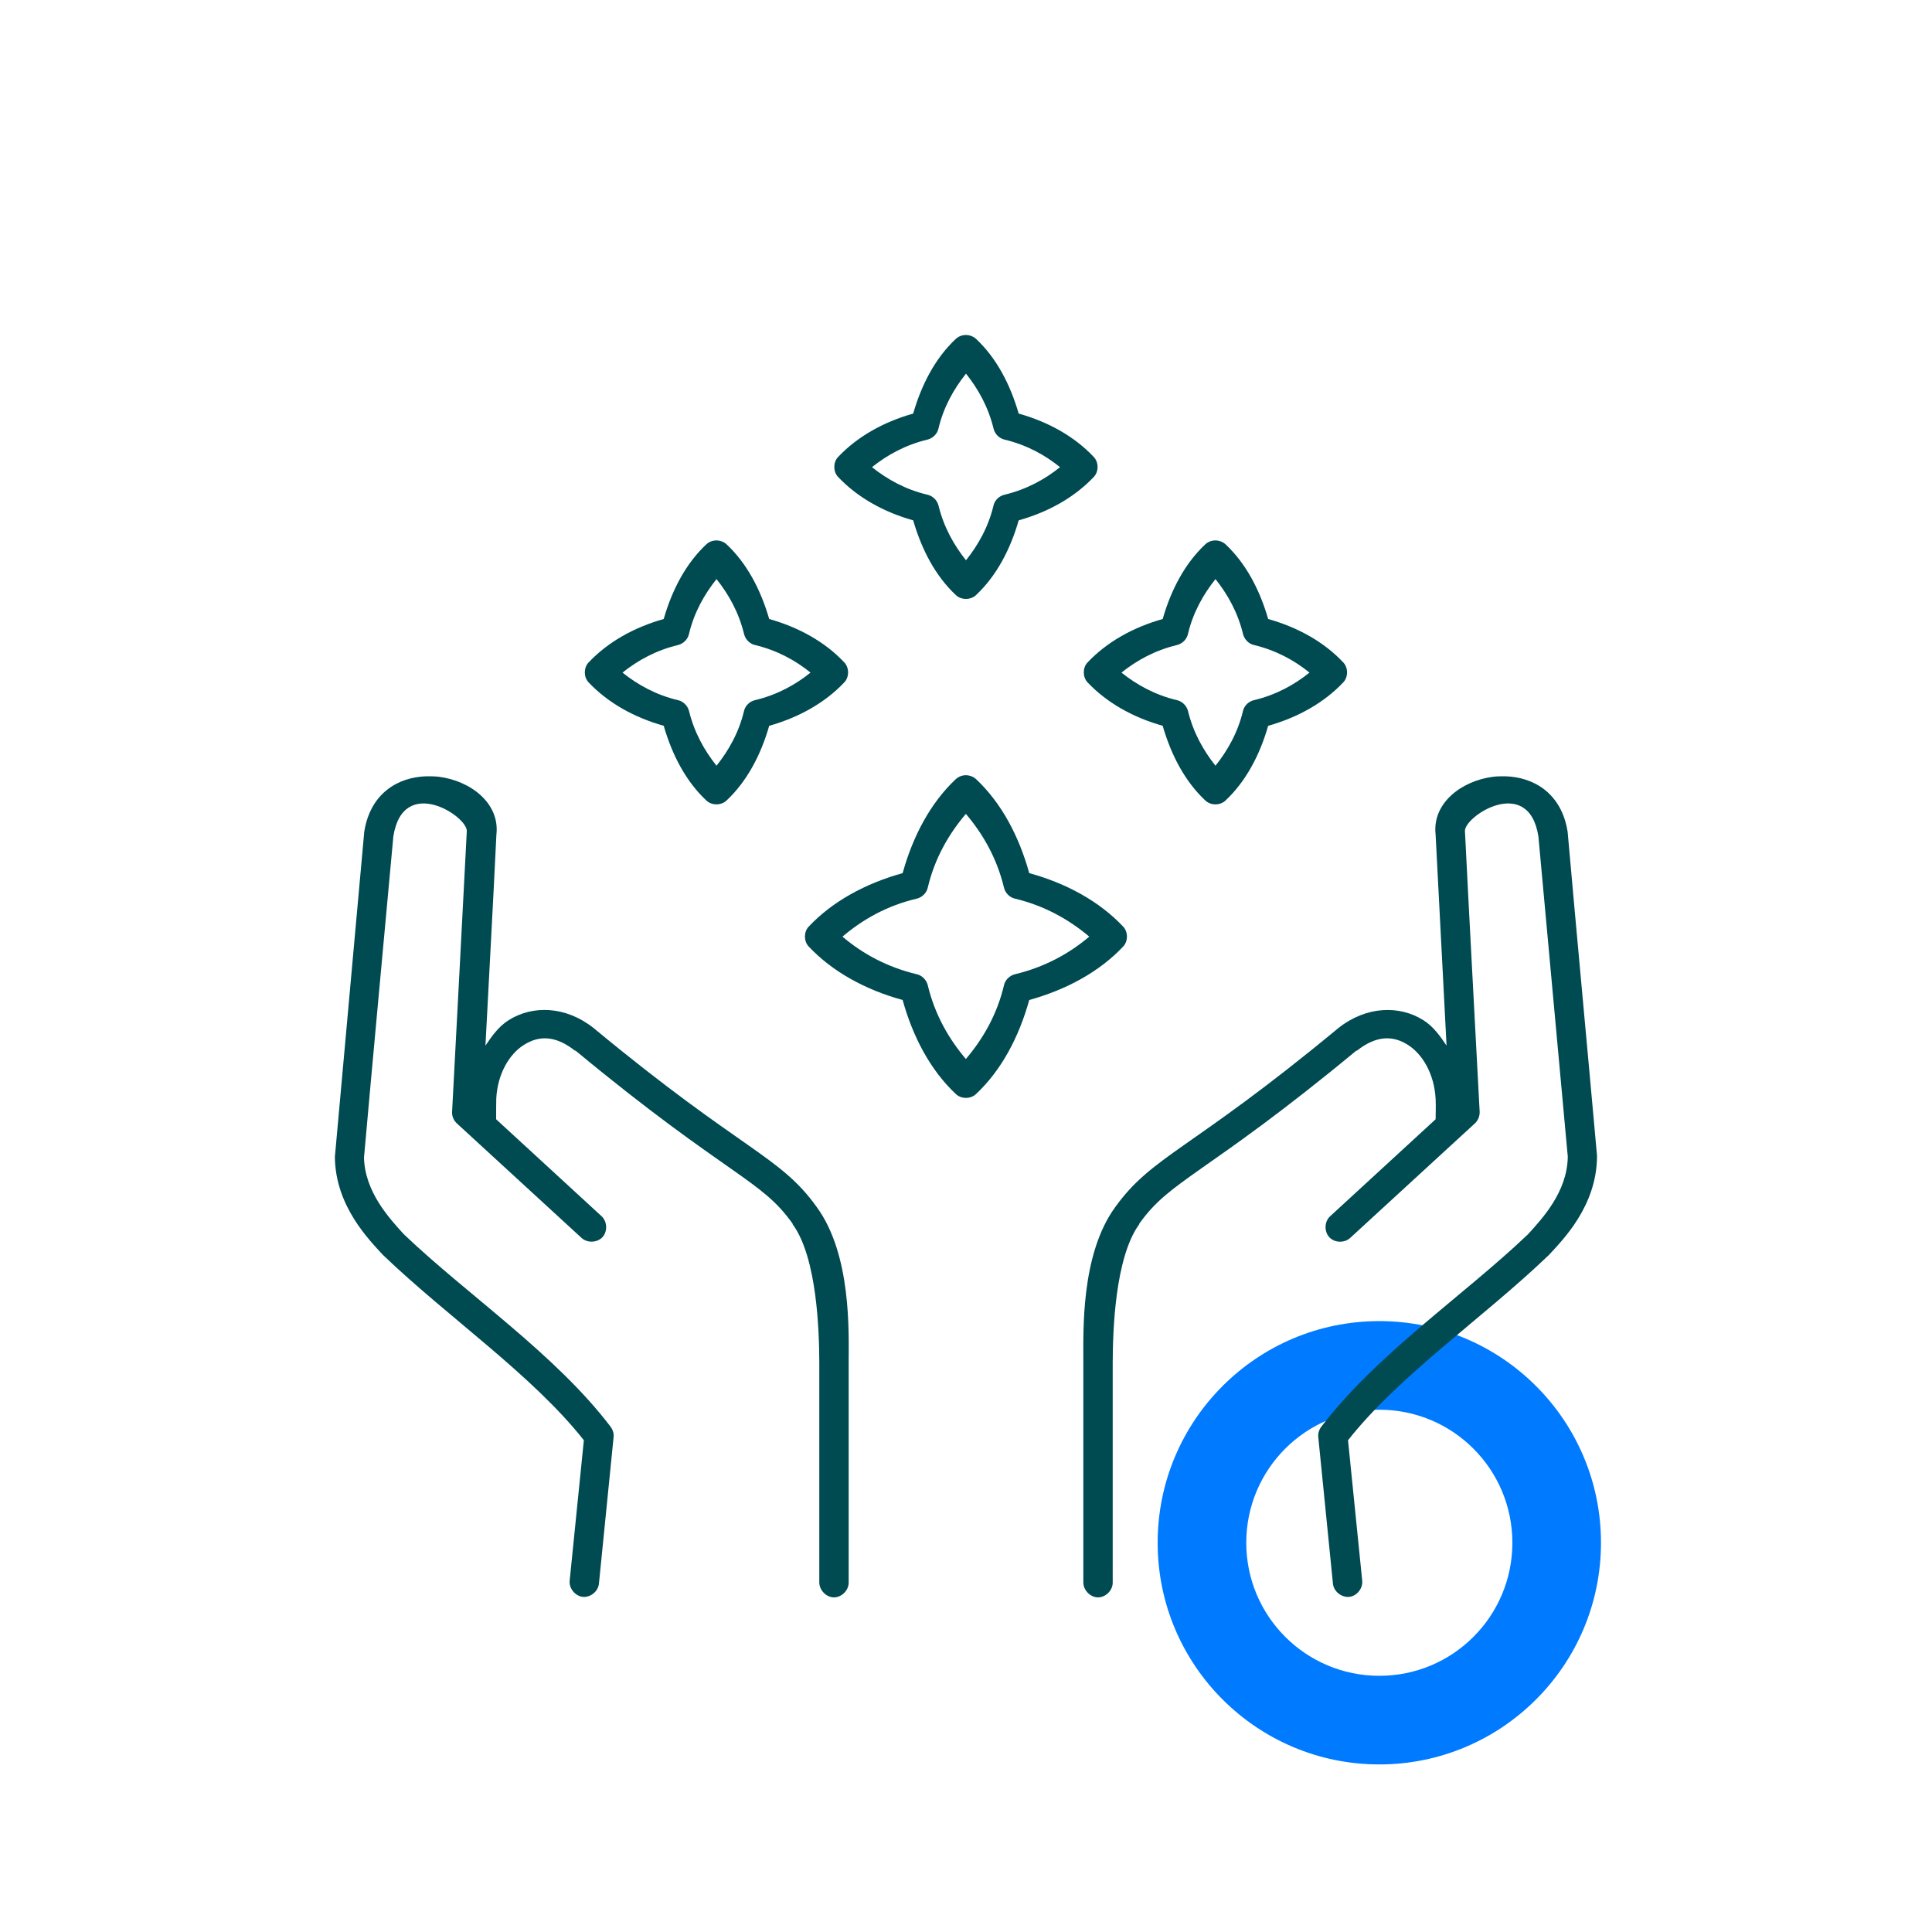 <svg xmlns="http://www.w3.org/2000/svg" id="Layer_1" viewBox="0 0 150 150"><defs><style>.cls-1{fill:#004a52;}.cls-2{fill:#007aff;}</style></defs><path class="cls-2" d="m107.09,102.57c-9.51,0-17.21,7.71-17.21,17.21s7.71,17.21,17.21,17.21,17.21-7.71,17.21-17.21-7.71-17.21-17.21-17.21Zm0,27.54c-5.7,0-10.33-4.62-10.33-10.33s4.62-10.33,10.33-10.33,10.33,4.62,10.33,10.33-4.62,10.33-10.33,10.33Z"></path><path class="cls-1" d="m74.82,26.02c-.22.03-.44.13-.61.29-1.58,1.48-2.66,3.53-3.31,5.8-2.31.65-4.34,1.79-5.84,3.38-.38.41-.38,1.12,0,1.53,1.5,1.59,3.53,2.73,5.84,3.38.66,2.28,1.73,4.32,3.31,5.8.42.4,1.15.4,1.57,0,1.58-1.48,2.66-3.53,3.31-5.8,2.31-.65,4.34-1.79,5.84-3.38.38-.41.38-1.12,0-1.53-1.5-1.6-3.53-2.73-5.84-3.38-.66-2.28-1.73-4.32-3.31-5.8-.25-.23-.62-.34-.96-.29h0Zm.18,2.99c.94,1.18,1.73,2.58,2.14,4.27.1.41.44.76.85.85,1.71.41,3.12,1.18,4.31,2.14-1.18.95-2.6,1.73-4.31,2.14-.41.09-.75.42-.85.82-.4,1.69-1.2,3.09-2.14,4.27-.94-1.18-1.73-2.58-2.14-4.27-.11-.4-.45-.73-.85-.82-1.7-.4-3.12-1.19-4.31-2.14,1.19-.95,2.6-1.73,4.31-2.14.41-.1.76-.44.85-.85.4-1.69,1.2-3.09,2.14-4.27Zm-19.55,12.96c-.22.03-.44.13-.61.29-1.58,1.48-2.66,3.53-3.31,5.8-2.31.65-4.34,1.79-5.84,3.38-.38.41-.38,1.12,0,1.53,1.5,1.59,3.53,2.73,5.84,3.38.66,2.28,1.73,4.32,3.31,5.8.42.4,1.15.4,1.57,0,1.58-1.48,2.66-3.53,3.31-5.8,2.31-.65,4.34-1.79,5.84-3.38.38-.41.38-1.12,0-1.53-1.5-1.6-3.53-2.73-5.84-3.38-.66-2.28-1.73-4.32-3.31-5.8-.25-.23-.62-.34-.96-.29h0Zm38.74,0c-.22.03-.44.13-.61.29-1.58,1.48-2.66,3.53-3.31,5.8-2.31.65-4.34,1.79-5.84,3.38-.38.41-.38,1.12,0,1.53,1.5,1.59,3.53,2.73,5.84,3.38.66,2.28,1.73,4.32,3.31,5.8.42.4,1.15.4,1.57,0,1.58-1.48,2.66-3.53,3.31-5.8,2.31-.65,4.34-1.79,5.84-3.38.38-.41.38-1.12,0-1.53-1.5-1.6-3.53-2.73-5.84-3.38-.66-2.28-1.73-4.32-3.31-5.8-.25-.23-.62-.34-.96-.29h0Zm-38.56,2.99c.94,1.18,1.73,2.58,2.14,4.27.1.41.44.76.85.85,1.71.41,3.12,1.18,4.31,2.14-1.18.95-2.6,1.73-4.31,2.14-.41.09-.75.42-.85.82-.4,1.69-1.2,3.09-2.14,4.27-.94-1.18-1.73-2.58-2.14-4.27-.11-.4-.45-.73-.85-.82-1.7-.4-3.12-1.19-4.31-2.14,1.19-.95,2.6-1.73,4.31-2.14.41-.1.76-.44.85-.85.4-1.69,1.2-3.09,2.14-4.27h0Zm38.74,0c.94,1.18,1.73,2.58,2.14,4.27.1.41.44.76.85.85,1.71.41,3.12,1.18,4.31,2.14-1.18.95-2.6,1.73-4.31,2.14-.41.09-.75.42-.85.82-.4,1.69-1.2,3.09-2.14,4.27-.94-1.18-1.73-2.58-2.14-4.27-.11-.4-.45-.73-.85-.82-1.7-.4-3.12-1.19-4.31-2.14,1.19-.95,2.6-1.73,4.31-2.14.41-.1.76-.44.85-.85.4-1.69,1.2-3.09,2.14-4.27Zm-19.55,15.24c-.22.03-.44.13-.61.29-1.97,1.85-3.33,4.42-4.13,7.3-2.88.8-5.45,2.19-7.3,4.16-.38.41-.38,1.12,0,1.53,1.85,1.97,4.42,3.37,7.3,4.16.8,2.88,2.16,5.45,4.13,7.3.42.4,1.15.4,1.57,0,1.97-1.85,3.33-4.42,4.13-7.3,2.88-.8,5.45-2.19,7.3-4.16.38-.41.38-1.12,0-1.53-1.85-1.97-4.42-3.37-7.3-4.16-.8-2.88-2.16-5.45-4.13-7.3-.25-.23-.62-.34-.96-.29h0Zm-41.7.07c-2.22.06-4.37,1.32-4.84,4.31-.79,8.8-1.6,17.7-2.28,25.24.03,3.82,2.67,6.45,3.7,7.58.02.03.05.05.07.07,5.02,4.81,11.57,9.29,15.56,14.35l-1.1,10.89c-.07.6.42,1.2,1.01,1.27.6.06,1.2-.42,1.26-1.02l1.14-11.39c.03-.29-.07-.59-.25-.82-4.29-5.63-11.08-10.2-15.99-14.88,0-.01-.03-.03-.04-.04-.01-.01-.02-.03-.04-.04-1.1-1.21-2.99-3.25-3.06-5.91.74-8.32,1.52-16.64,2.28-24.95.77-4.85,5.86-1.5,5.7-.36-.37,7.24-.76,14.5-1.14,21.75-.02.33.12.66.36.89l9.69,8.9c.44.41,1.21.38,1.62-.05.41-.44.38-1.21-.05-1.62l-8.2-7.54c0-.57,0-1.08.01-1.61.1-1.92,1.01-3.45,2.14-4.16,1.13-.72,2.42-.79,3.99.46v-.04c5.93,4.91,9.58,7.42,12.04,9.15,2.46,1.73,3.61,2.58,4.84,4.31v.04c1.91,2.6,2.06,8.37,2.07,10.72v17.09c0,.6.54,1.16,1.14,1.16s1.15-.55,1.14-1.16v-17.09c0-2.28.24-8.35-2.49-12.07-1.43-2-2.9-3.1-5.38-4.84-2.47-1.74-6.06-4.18-11.93-9.04-2.18-1.73-4.76-1.79-6.62-.6-.74.47-1.27,1.2-1.78,1.96.28-5.45.59-10.93.85-16.38.28-2.42-1.98-4.17-4.45-4.49-.31-.04-.64-.04-.96-.04h0Zm83.75,0c-.32,0-.65,0-.96.04-2.47.32-4.73,2.07-4.45,4.49.28,5.46.57,10.92.85,16.38-.51-.76-1.04-1.49-1.78-1.96-1.87-1.19-4.45-1.12-6.62.6-5.87,4.86-9.46,7.3-11.93,9.04-2.47,1.74-3.94,2.84-5.38,4.84-2.73,3.72-2.48,9.78-2.49,12.07v17.09c0,.6.54,1.16,1.14,1.16s1.15-.55,1.14-1.16v-17.09c.01-2.35.16-8.11,2.06-10.72v-.04c1.24-1.73,2.39-2.58,4.84-4.31,2.46-1.73,6.11-4.24,12.04-9.15v.04c1.57-1.25,2.86-1.18,3.99-.46,1.13.72,2.03,2.25,2.14,4.16.03.78,0,1.12,0,1.61l-8.2,7.54c-.44.41-.46,1.18-.05,1.62s1.18.46,1.62.05l9.69-8.9c.24-.23.37-.56.36-.89-.38-7.25-.78-14.51-1.14-21.75-.17-1.14,4.93-4.49,5.7.36l2.28,24.85v.11c-.07,2.66-1.96,4.7-3.06,5.91-.02.02-.05.05-.07.07-4.91,4.68-11.69,9.25-15.99,14.88-.18.23-.28.53-.25.82l1.14,11.39c.06.6.67,1.08,1.26,1.02.6-.06,1.08-.67,1.01-1.27l-1.1-10.89c3.99-5.06,10.54-9.53,15.56-14.35.02-.02.05-.05.07-.07,1.04-1.13,3.67-3.76,3.7-7.58,0-.04,0-.07,0-.11-.75-8.38-1.54-16.76-2.28-25.13-.47-2.99-2.63-4.25-4.84-4.31h0Zm-41.88,2.92c1.32,1.55,2.41,3.44,2.96,5.73.1.41.44.76.85.85,2.3.55,4.21,1.63,5.77,2.95-1.56,1.32-3.47,2.37-5.77,2.92-.41.1-.76.44-.85.85-.54,2.29-1.64,4.18-2.96,5.73-1.32-1.55-2.41-3.44-2.96-5.73-.1-.41-.44-.76-.85-.85-2.3-.55-4.21-1.59-5.77-2.92,1.56-1.33,3.46-2.41,5.77-2.95.41-.1.76-.44.85-.85.54-2.29,1.64-4.18,2.96-5.73Z"></path></svg>